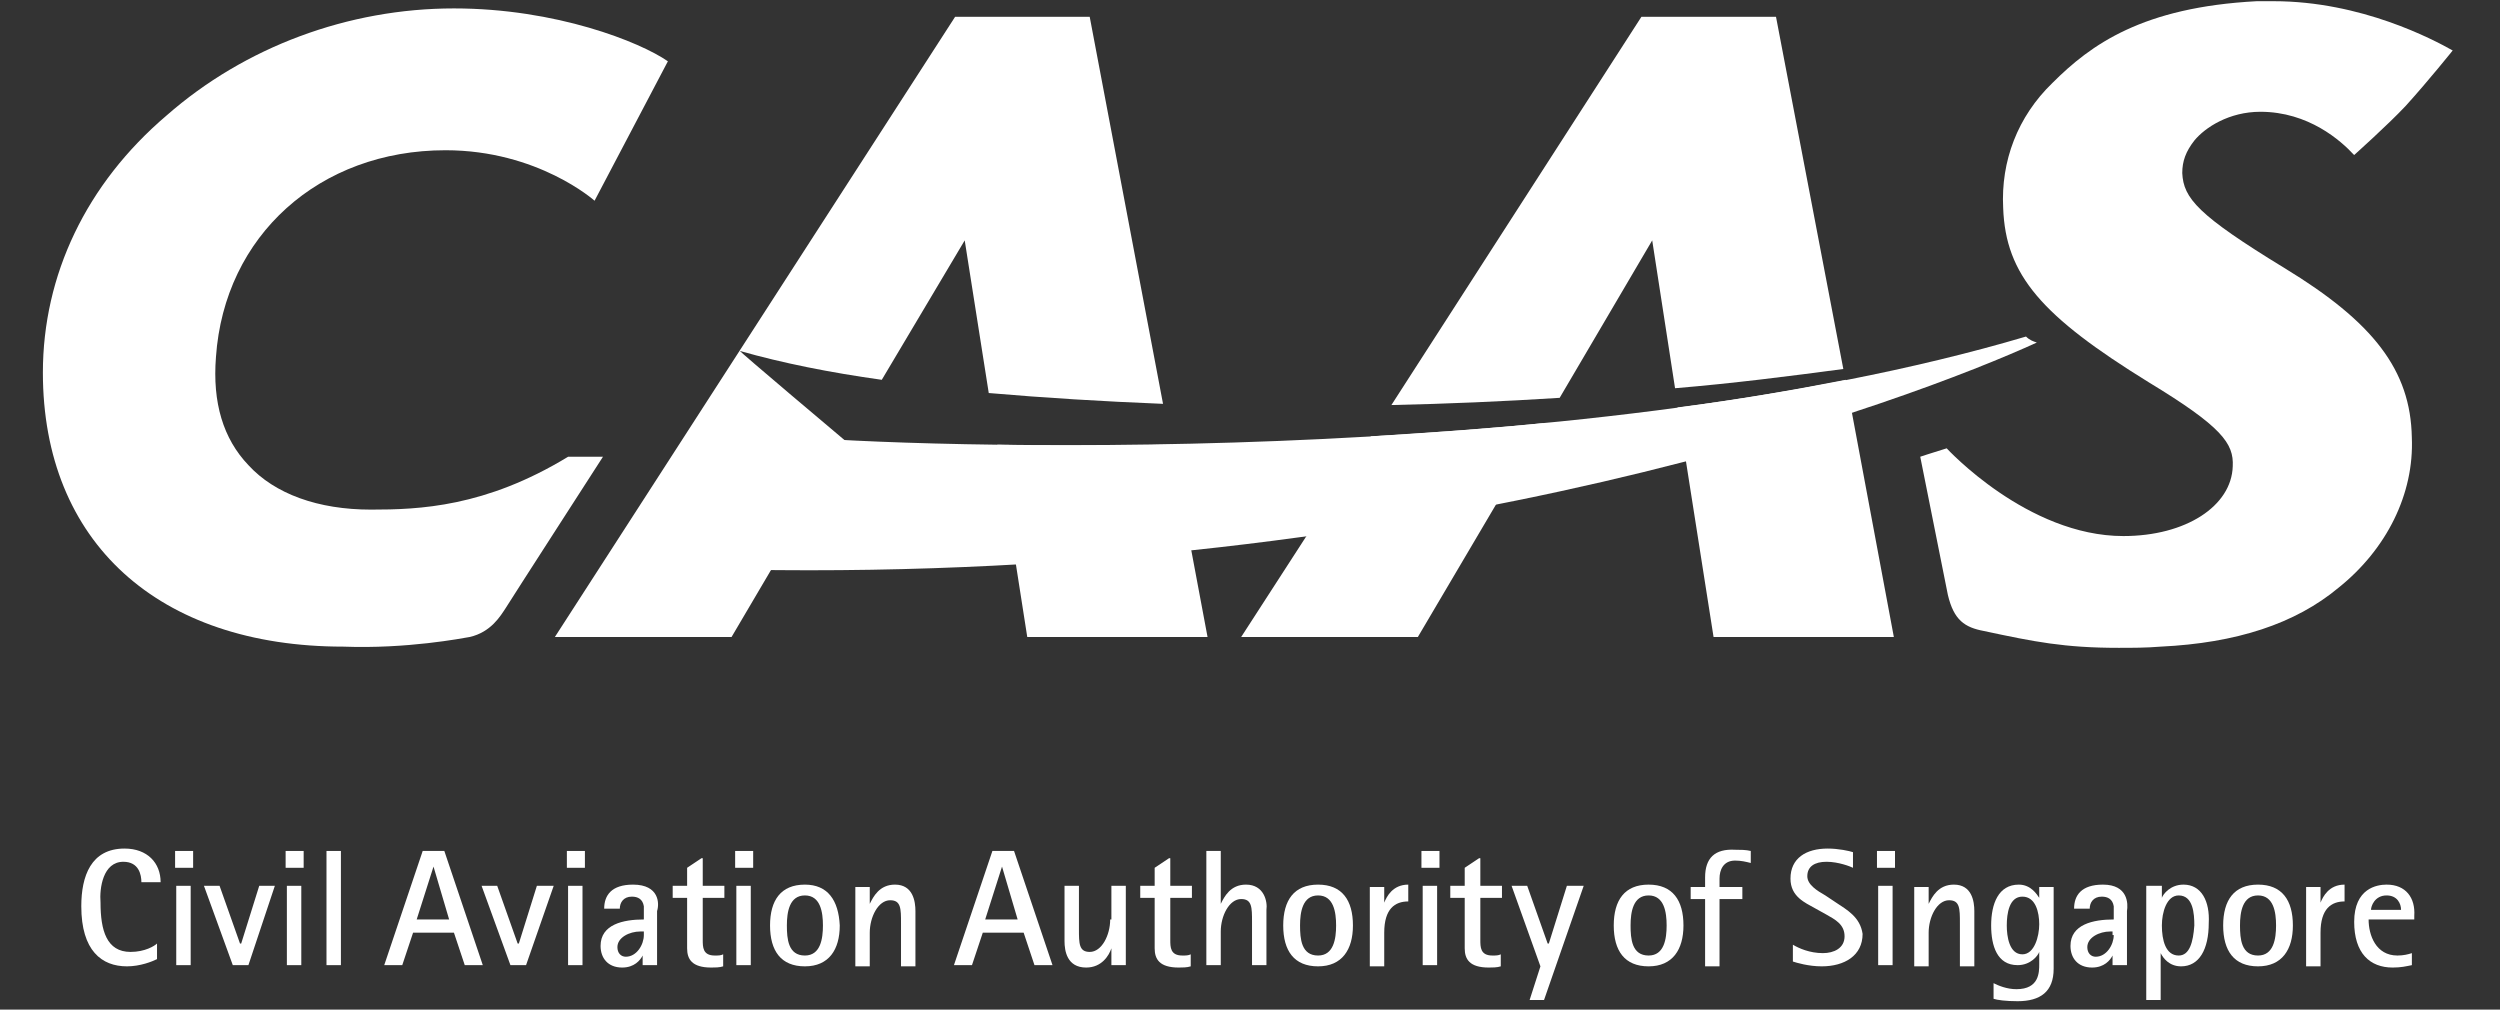 <svg width="52" height="21" viewBox="0 0 52 21" fill="none" xmlns="http://www.w3.org/2000/svg">
    <rect x="0" y="0" width="52" height="21" fill="#333333" stroke="none"/>
    <g clip-path="url(#clip0_7_1468)">
        <path d="M47.516 5.575C45.716 4.475 45.416 4.125 45.391 3.6C45.391 3.35 45.466 3.15 45.641 2.925C45.866 2.65 46.366 2.325 47.016 2.325C48.016 2.325 48.691 2.925 48.966 3.225C48.966 3.225 49.666 2.6 50.041 2.2C50.516 1.675 51.016 1.05 51.016 1.05C50.616 0.825 49.116 0.025 47.291 0.025C47.166 0.025 47.066 0.025 46.941 0.025C44.566 0.15 43.491 0.925 42.691 1.725C41.966 2.425 41.616 3.35 41.666 4.325C41.716 5.725 42.466 6.575 44.691 7.95C46.216 8.875 46.466 9.225 46.441 9.7C46.416 10.525 45.466 11.15 44.166 11.15C42.166 11.15 40.491 9.325 40.491 9.325C40.166 9.425 39.941 9.5 39.941 9.5L40.516 12.375C40.641 12.9 40.866 13.05 41.266 13.125C42.316 13.35 42.941 13.475 44.066 13.475C44.341 13.475 44.641 13.475 44.941 13.45C46.516 13.375 47.741 12.975 48.641 12.225C49.641 11.425 50.216 10.275 50.166 9.1C50.141 7.7 49.366 6.7 47.516 5.575Z" fill="white"/>
        <path d="M11.817 9.5C10.092 10.55 8.717 10.6 7.717 10.6C6.617 10.6 5.717 10.275 5.167 9.675C4.642 9.125 4.417 8.375 4.492 7.425C4.667 4.9 6.642 3.125 9.267 3.125C11.192 3.125 12.367 4.175 12.367 4.175L13.892 1.275C13.317 0.875 11.567 0.175 9.442 0.175C7.242 0.175 5.092 0.975 3.467 2.4C1.792 3.825 0.892 5.725 0.892 7.75C0.892 11.275 3.292 13.45 7.142 13.45C8.467 13.5 9.617 13.275 9.767 13.25C10.217 13.15 10.417 12.8 10.517 12.65C10.592 12.525 12.542 9.5 12.542 9.5H11.817Z" fill="white"/>
        <path d="M34.892 8.475L35.642 13.25H39.392L38.392 7.9C37.242 8.125 36.067 8.325 34.892 8.475Z" fill="white"/>
        <path d="M36.941 0.35H34.141L28.941 8.425C30.091 8.4 31.266 8.35 32.441 8.275L34.366 5L34.841 8.075C36.041 7.975 37.216 7.825 38.341 7.675L36.941 0.35Z" fill="white"/>
        <path d="M25.816 13.25H29.491L32.116 8.8C30.891 8.925 29.691 9 28.516 9.075L25.816 13.25Z" fill="white"/>
        <path d="M20.742 9.25L21.367 13.25H25.117L24.367 9.25C23.042 9.275 21.817 9.275 20.742 9.25Z" fill="white"/>
        <path d="M22.666 0.35H19.866L11.541 13.25H15.216L17.616 9.175C17.616 9.175 17.616 9.175 17.591 9.175C17.441 9.05 15.366 7.3 15.391 7.3C16.266 7.55 17.266 7.75 18.341 7.9L20.066 5L20.566 8.175C21.716 8.275 22.941 8.35 24.191 8.4L22.666 0.35Z" fill="white"/>
        <path d="M42.141 7C32.691 9.8 18.691 9.3 16.441 9.075L15.066 11.85C15.341 11.85 15.216 11.85 15.491 11.85C29.816 12.1 39.791 8.3 42.366 7.125C42.291 7.1 42.216 7.075 42.141 7Z" fill="white"/>
        <path d="M2.566 17.925C2.891 17.925 2.941 18.2 2.941 18.35H3.341C3.341 17.95 3.066 17.65 2.591 17.65C1.891 17.65 1.691 18.225 1.691 18.85C1.691 19.775 2.116 20.1 2.641 20.1C2.916 20.1 3.166 20 3.266 19.95V19.625C3.216 19.675 3.016 19.8 2.716 19.8C2.216 19.8 2.091 19.35 2.091 18.775C2.066 18.475 2.141 17.925 2.566 17.925Z" fill="white"/>
        <path d="M3.966 18.425H3.666V20.075H3.966V18.425Z" fill="white"/>
        <path d="M4.017 17.7H3.642V18.05H4.017V17.7Z" fill="white"/>
        <path d="M5.017 19.625H4.992L4.567 18.425H4.242L4.842 20.075H5.167L5.717 18.425H5.392L5.017 19.625Z" fill="white"/>
        <path d="M6.316 17.7H5.941V18.05H6.316V17.7Z" fill="white"/>
        <path d="M6.267 18.425H5.967V20.075H6.267V18.425Z" fill="white"/>
        <path d="M7.091 17.7H6.791V20.075H7.091V17.7Z" fill="white"/>
        <path d="M8.792 17.7L7.992 20.075H8.367L8.592 19.4H9.442L9.667 20.075H10.042L9.242 17.7H8.792ZM8.667 19.125L9.017 18.025L9.342 19.125H8.667Z" fill="white"/>
        <path d="M10.792 19.625H10.767L10.342 18.425H10.017L10.617 20.075H10.942L11.517 18.425H11.167L10.792 19.625Z" fill="white"/>
        <path d="M12.166 17.7H11.791V18.05H12.166V17.7Z" fill="white"/>
        <path d="M12.116 18.425H11.816V20.075H12.116V18.425Z" fill="white"/>
        <path d="M13.167 18.4C12.717 18.4 12.567 18.625 12.567 18.9H12.892C12.892 18.775 12.967 18.65 13.142 18.65C13.267 18.65 13.367 18.7 13.392 18.85V19.125C12.967 19.125 12.492 19.225 12.492 19.675C12.492 19.925 12.642 20.125 12.942 20.125C13.192 20.125 13.317 19.975 13.367 19.875V20.075H13.667V18.95C13.717 18.8 13.717 18.4 13.167 18.4ZM13.392 19.45C13.392 19.65 13.242 19.9 13.017 19.9C12.917 19.9 12.842 19.825 12.842 19.7C12.842 19.5 13.092 19.375 13.317 19.375H13.392V19.45Z" fill="white"/>
        <path d="M14.592 17.85L14.292 18.05V18.425H13.992V18.675H14.292V19.725C14.292 19.95 14.392 20.125 14.792 20.125C14.867 20.125 14.967 20.125 15.042 20.1V19.85C14.992 19.875 14.942 19.875 14.867 19.875C14.617 19.875 14.617 19.7 14.617 19.55V18.675H15.067V18.425H14.617V17.85H14.592Z" fill="white"/>
        <path d="M15.666 17.7H15.291V18.05H15.666V17.7Z" fill="white"/>
        <path d="M15.616 18.425H15.316V20.075H15.616V18.425Z" fill="white"/>
        <path d="M16.742 18.4C16.242 18.4 16.017 18.725 16.017 19.25C16.017 19.775 16.242 20.1 16.742 20.1C17.242 20.1 17.467 19.75 17.467 19.25C17.442 18.725 17.217 18.4 16.742 18.4ZM16.742 19.875C16.392 19.875 16.367 19.525 16.367 19.25C16.367 18.975 16.417 18.625 16.742 18.625C17.067 18.625 17.117 18.975 17.117 19.25C17.117 19.525 17.067 19.875 16.742 19.875Z" fill="white"/>
        <path d="M18.616 18.4C18.291 18.4 18.166 18.65 18.091 18.8V18.45H17.791V20.1H18.091V19.4C18.091 19.075 18.266 18.725 18.516 18.725C18.741 18.725 18.741 18.9 18.741 19.2V20.1H19.041V18.95C19.041 18.75 18.991 18.4 18.616 18.4Z" fill="white"/>
        <path d="M20.642 17.7L19.842 20.075H20.217L20.442 19.4H21.292L21.517 20.075H21.892L21.092 17.7H20.642ZM20.492 19.125L20.842 18.025L21.167 19.125H20.492Z" fill="white"/>
        <path d="M23.092 19.125C23.092 19.45 22.917 19.8 22.667 19.8C22.442 19.8 22.442 19.625 22.442 19.325V18.425H22.142V19.575C22.142 19.775 22.192 20.125 22.592 20.125C22.917 20.125 23.067 19.875 23.117 19.725V20.075H23.417V18.425H23.117V19.125H23.092Z" fill="white"/>
        <path d="M24.317 17.85L24.017 18.05V18.425H23.717V18.675H24.017V19.725C24.017 19.95 24.117 20.125 24.517 20.125C24.592 20.125 24.692 20.125 24.767 20.1V19.85C24.717 19.875 24.667 19.875 24.592 19.875C24.342 19.875 24.342 19.7 24.342 19.55V18.675H24.792V18.425H24.342V17.85H24.317Z" fill="white"/>
        <path d="M25.917 18.4C25.592 18.4 25.467 18.65 25.392 18.8V17.7H25.092V20.075H25.392V19.375C25.392 19.05 25.567 18.7 25.817 18.7C26.042 18.7 26.042 18.875 26.042 19.175V20.075H26.342V18.925C26.367 18.75 26.292 18.4 25.917 18.4Z" fill="white"/>
        <path d="M27.416 18.4C26.916 18.4 26.691 18.725 26.691 19.25C26.691 19.775 26.916 20.1 27.416 20.1C27.916 20.1 28.141 19.75 28.141 19.25C28.141 18.725 27.916 18.4 27.416 18.4ZM27.416 19.875C27.066 19.875 27.041 19.525 27.041 19.25C27.041 18.975 27.091 18.625 27.416 18.625C27.741 18.625 27.791 18.975 27.791 19.25C27.791 19.525 27.741 19.875 27.416 19.875Z" fill="white"/>
        <path d="M28.792 18.775V18.45H28.492V20.1H28.792V19.4C28.792 18.9 29.017 18.75 29.292 18.75V18.4C28.967 18.4 28.842 18.65 28.792 18.775Z" fill="white"/>
        <path d="M29.941 17.7H29.566V18.05H29.941V17.7Z" fill="white"/>
        <path d="M29.892 18.425H29.592V20.075H29.892V18.425Z" fill="white"/>
        <path d="M30.766 17.85L30.466 18.05V18.425H30.166V18.675H30.466V19.725C30.466 19.95 30.566 20.125 30.966 20.125C31.041 20.125 31.141 20.125 31.216 20.1V19.85C31.166 19.875 31.116 19.875 31.041 19.875C30.791 19.875 30.791 19.7 30.791 19.55V18.675H31.241V18.425H30.791V17.85H30.766Z" fill="white"/>
        <path d="M32.216 19.625H32.191L31.766 18.425H31.441L32.041 20.1L31.816 20.8H32.116L32.941 18.425H32.591L32.216 19.625Z" fill="white"/>
        <path d="M34.291 18.4C33.791 18.4 33.566 18.725 33.566 19.25C33.566 19.775 33.791 20.1 34.291 20.1C34.791 20.1 35.016 19.75 35.016 19.25C35.016 18.725 34.791 18.4 34.291 18.4ZM34.291 19.875C33.941 19.875 33.916 19.525 33.916 19.25C33.916 18.975 33.966 18.625 34.291 18.625C34.616 18.625 34.666 18.975 34.666 19.25C34.666 19.525 34.616 19.875 34.291 19.875Z" fill="white"/>
        <path d="M35.466 18.25V18.45H35.166V18.7H35.466V20.1H35.766V18.7H36.241V18.45H35.766V18.275C35.766 18.1 35.841 17.9 36.091 17.9C36.216 17.9 36.316 17.925 36.416 17.95V17.7C36.316 17.675 36.191 17.675 36.091 17.675C35.666 17.65 35.466 17.85 35.466 18.25Z" fill="white"/>
        <path d="M38.192 18.775L37.967 18.625C37.792 18.525 37.592 18.4 37.592 18.225C37.592 18.025 37.742 17.925 37.992 17.925C38.242 17.925 38.492 18.025 38.542 18.05V17.725C38.467 17.7 38.242 17.65 38.017 17.65C37.567 17.65 37.242 17.85 37.242 18.275C37.242 18.65 37.542 18.775 37.767 18.9L37.992 19.025C38.167 19.125 38.367 19.225 38.367 19.475C38.367 19.725 38.142 19.825 37.917 19.825C37.642 19.825 37.417 19.725 37.292 19.65V20C37.367 20.025 37.617 20.1 37.892 20.1C38.367 20.1 38.742 19.875 38.742 19.425C38.692 19.075 38.417 18.925 38.192 18.775Z" fill="white"/>
        <path d="M39.416 17.7H39.041V18.05H39.416V17.7Z" fill="white"/>
        <path d="M39.366 18.425H39.066V20.075H39.366V18.425Z" fill="white"/>
        <path d="M40.641 18.4C40.316 18.4 40.191 18.65 40.116 18.8V18.45H39.816V20.1H40.116V19.4C40.116 19.075 40.291 18.725 40.541 18.725C40.766 18.725 40.766 18.9 40.766 19.2V20.1H41.066V18.95C41.066 18.75 41.016 18.4 40.641 18.4Z" fill="white"/>
        <path d="M42.416 18.675C42.366 18.6 42.241 18.4 41.991 18.4C41.566 18.4 41.416 18.8 41.416 19.25C41.416 19.675 41.541 20.075 41.966 20.075C42.241 20.075 42.391 19.875 42.416 19.8V20.05C42.416 20.225 42.416 20.575 41.941 20.575C41.741 20.575 41.566 20.5 41.466 20.45V20.775C41.541 20.8 41.716 20.825 41.966 20.825C42.441 20.825 42.716 20.625 42.716 20.15V18.45H42.416V18.675ZM42.066 19.85C41.791 19.85 41.741 19.475 41.741 19.25C41.741 19 41.791 18.65 42.066 18.65C42.341 18.65 42.416 18.975 42.416 19.225C42.416 19.475 42.316 19.85 42.066 19.85Z" fill="white"/>
        <path d="M43.741 18.4C43.291 18.4 43.141 18.625 43.141 18.9H43.466C43.466 18.775 43.541 18.65 43.716 18.65C43.841 18.65 43.941 18.7 43.966 18.85V19.125C43.541 19.125 43.066 19.225 43.066 19.675C43.066 19.925 43.216 20.125 43.516 20.125C43.766 20.125 43.891 19.975 43.941 19.875V20.075H44.241V18.95C44.266 18.8 44.266 18.4 43.741 18.4ZM43.966 19.45C43.966 19.65 43.816 19.9 43.591 19.9C43.491 19.9 43.416 19.825 43.416 19.7C43.416 19.5 43.666 19.375 43.891 19.375H43.941V19.45H43.966Z" fill="white"/>
        <path d="M45.417 18.4C45.142 18.4 44.992 18.6 44.967 18.675V18.425H44.642V20.8H44.942V19.825C44.992 19.925 45.117 20.1 45.367 20.1C45.742 20.1 45.942 19.75 45.942 19.2C45.967 18.75 45.792 18.4 45.417 18.4ZM45.317 19.875C45.042 19.875 44.967 19.55 44.967 19.25C44.967 18.975 45.067 18.625 45.317 18.625C45.617 18.625 45.642 19 45.642 19.25C45.617 19.6 45.542 19.875 45.317 19.875Z" fill="white"/>
        <path d="M46.967 18.4C46.467 18.4 46.242 18.725 46.242 19.25C46.242 19.775 46.467 20.1 46.967 20.1C47.467 20.1 47.692 19.75 47.692 19.25C47.692 18.725 47.467 18.4 46.967 18.4ZM46.967 19.875C46.617 19.875 46.592 19.525 46.592 19.25C46.592 18.975 46.642 18.625 46.967 18.625C47.292 18.625 47.342 18.975 47.342 19.25C47.342 19.525 47.292 19.875 46.967 19.875Z" fill="white"/>
        <path d="M48.267 18.775V18.45H47.967V20.1H48.267V19.4C48.267 18.9 48.492 18.75 48.767 18.75V18.4C48.442 18.4 48.317 18.65 48.267 18.775Z" fill="white"/>
        <path d="M49.642 18.4C49.442 18.4 48.967 18.475 48.967 19.175C48.967 19.825 49.292 20.125 49.767 20.125C49.942 20.125 50.042 20.1 50.167 20.075V19.825C50.092 19.85 49.992 19.875 49.867 19.875C49.417 19.875 49.267 19.45 49.267 19.125H50.217V19.05C50.242 18.675 50.042 18.4 49.642 18.4ZM49.317 18.925C49.317 18.85 49.392 18.625 49.642 18.625C49.867 18.625 49.942 18.8 49.942 18.925H49.317Z" fill="white"/>
    </g>
    <defs>
        <clipPath id="clip0_7_1468">
            <rect width="50.125" height="20.825" fill="white" transform="translate(0.892)"/>
        </clipPath>
    </defs>
</svg>
